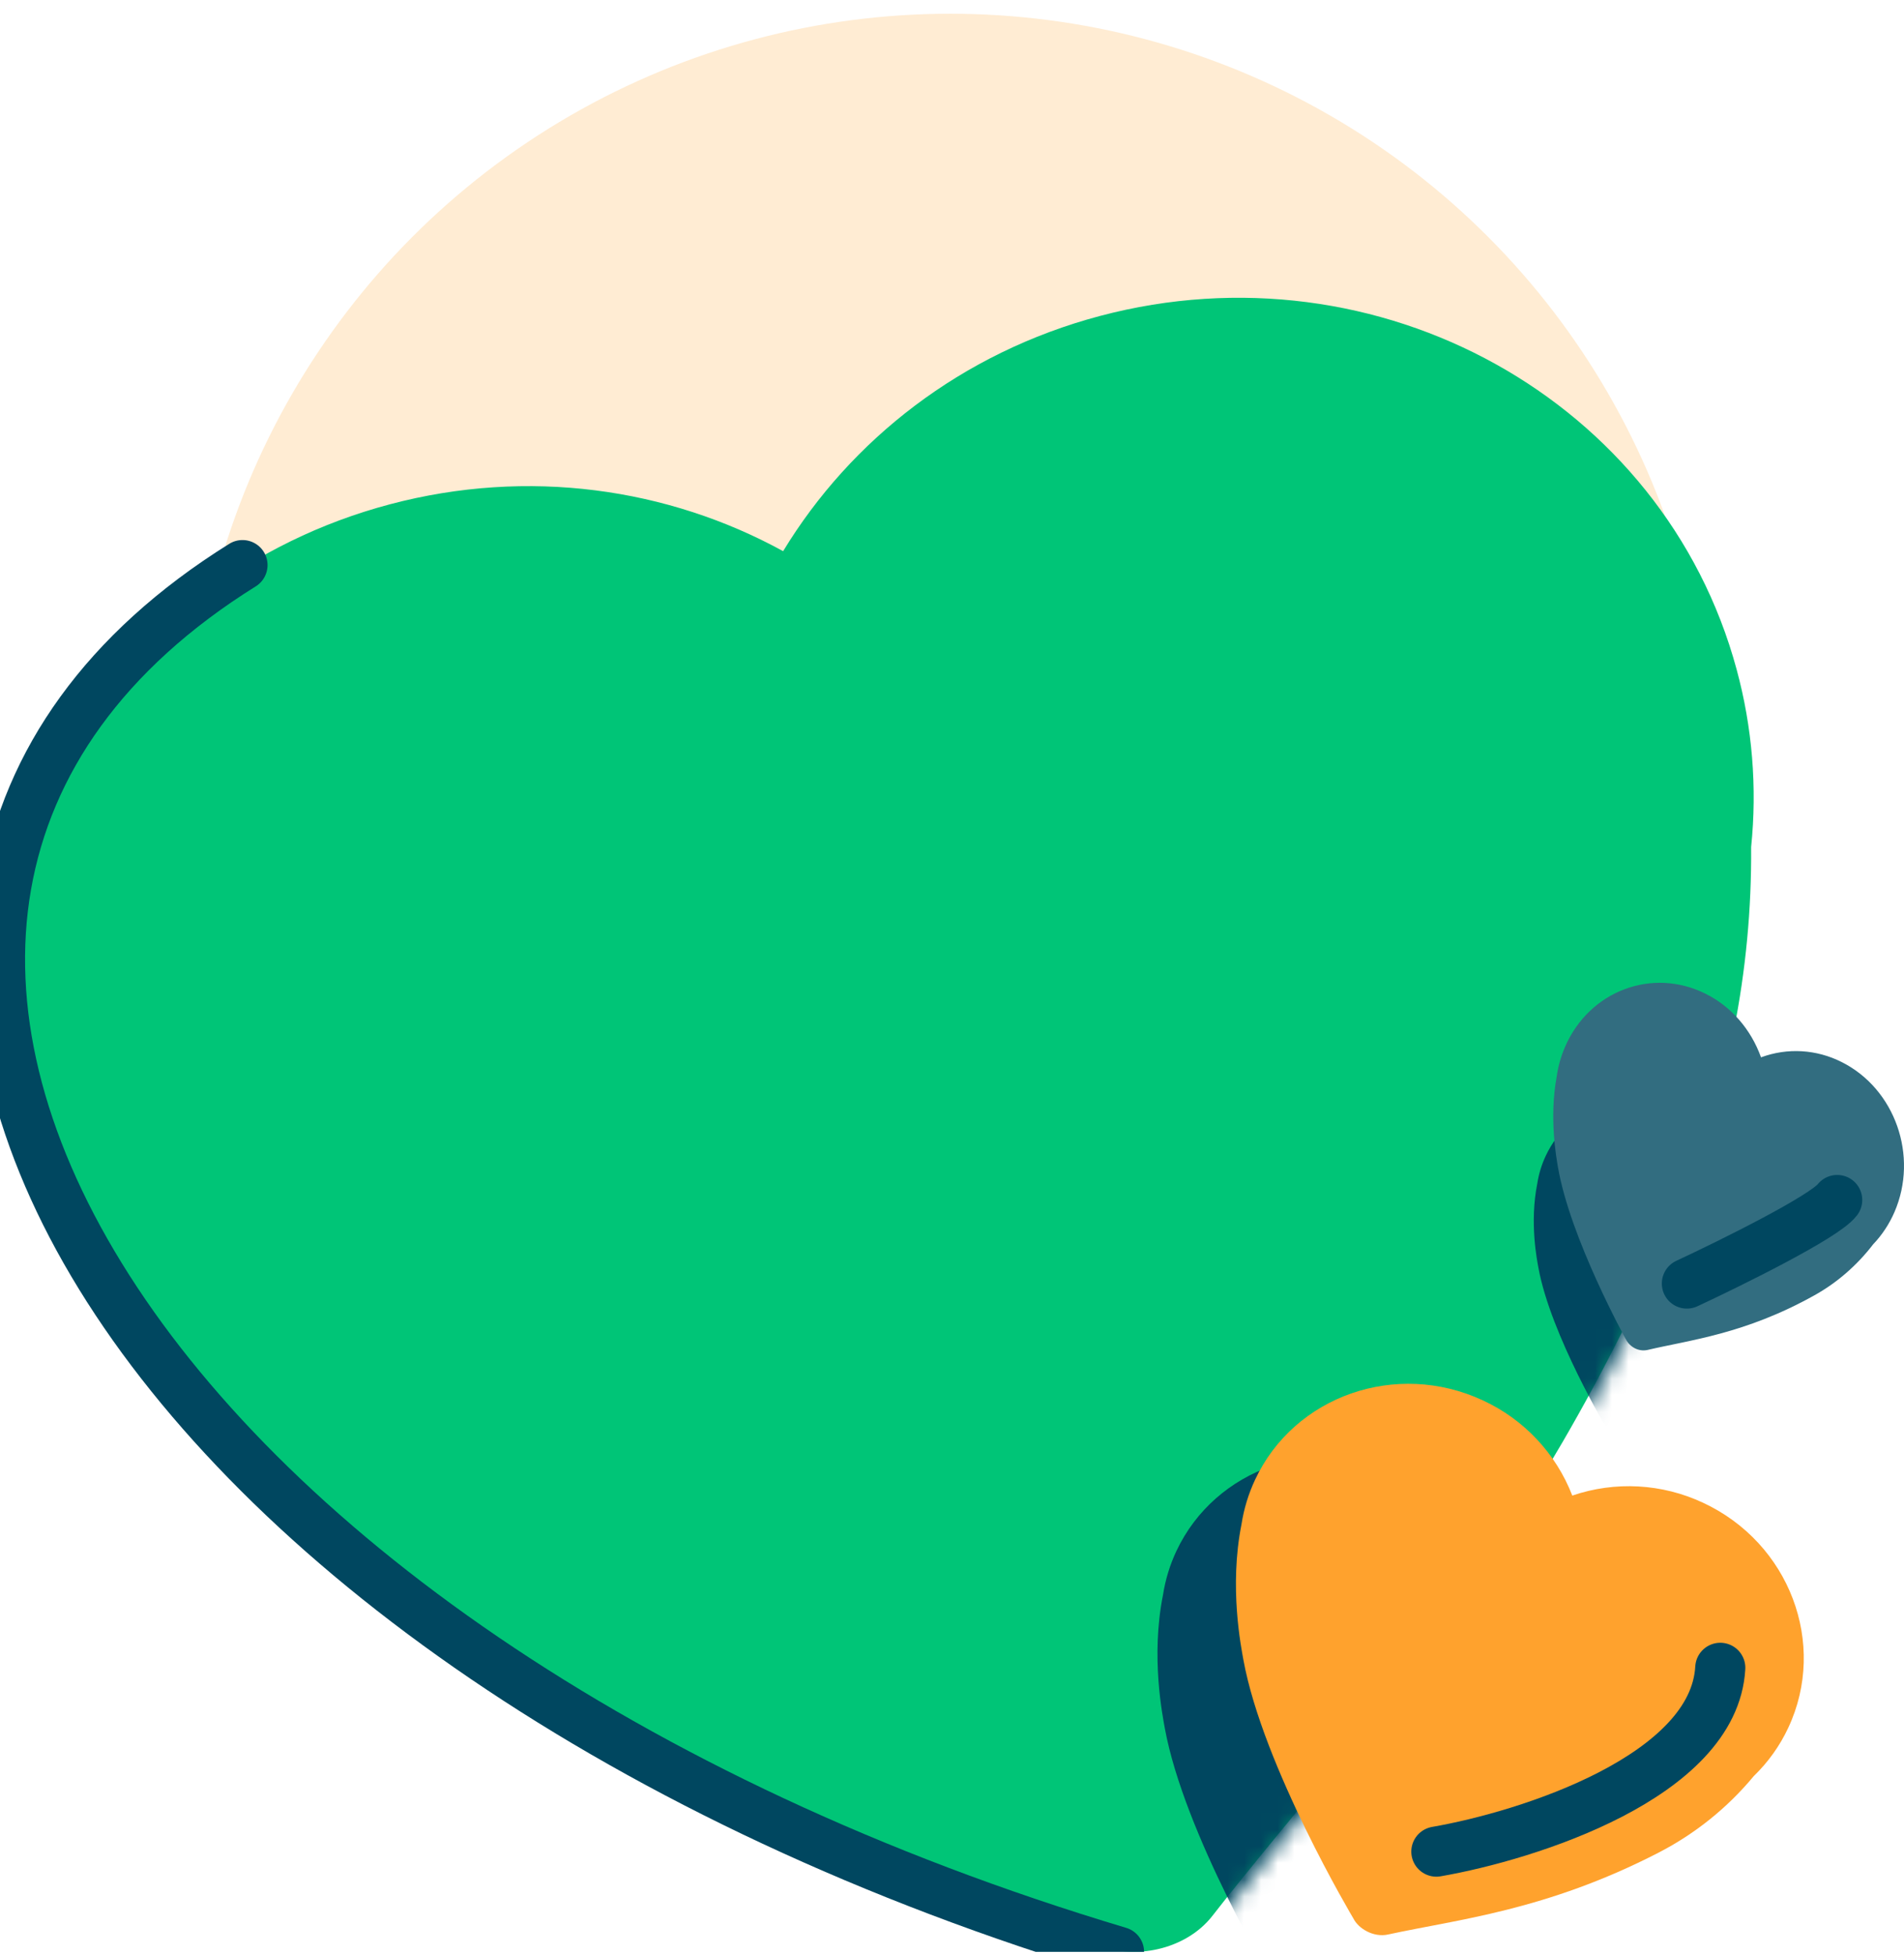 <svg width="114" height="117" viewBox="0 0 114 117" fill="none" xmlns="http://www.w3.org/2000/svg">
<g clip-path="url(#clip0_283_2383)">
<circle opacity="0.21" cx="56.895" cy="46.322" r="45.5" fill="#FFA22D"/>
<path d="M103.978 40.064C99.616 23.956 82.551 14.485 65.863 18.91C57.572 21.108 50.935 26.328 46.889 32.989C40.016 29.219 31.632 27.986 23.342 30.184C6.653 34.608 -3.34 51.254 1.023 67.361C1.754 70.072 2.872 72.666 4.343 75.065C9.948 85.168 18.674 92.048 20.419 93.482C35.615 105.963 65.893 116.44 65.893 116.44C67.817 117.274 70.955 116.767 72.595 114.662C80.396 104.652 91.73 93.191 100.57 72.229C103.449 65.412 104.904 58.09 104.847 50.702C105.214 47.133 104.919 43.528 103.978 40.064Z" fill="#00C577"/>
<mask id="mask0_283_2383" style="mask-type:alpha" maskUnits="userSpaceOnUse" x="0" y="17" width="106" height="100">
<path d="M104.525 39.755C100.157 23.583 83.068 14.073 66.357 18.517C58.054 20.723 51.409 25.964 47.356 32.652C40.474 28.866 32.079 27.629 23.777 29.836C7.065 34.278 -2.942 50.99 1.427 67.163C2.159 69.884 3.278 72.489 4.751 74.897C10.364 85.041 19.102 91.949 20.85 93.388C36.067 105.92 66.387 116.438 66.387 116.438C68.314 117.276 71.456 116.767 73.099 114.653C80.91 104.603 92.26 93.096 101.112 72.05C103.995 65.206 105.452 57.853 105.395 50.436C105.762 46.853 105.468 43.233 104.525 39.755Z" fill="#00C577"/>
</mask>
<g mask="url(#mask0_283_2383)">
<path d="M112.609 78.449C114.089 75.304 112.651 71.534 109.401 70.029C107.86 69.31 106.096 69.214 104.485 69.762C103.871 68.185 102.664 66.907 101.118 66.197C97.867 64.693 94.033 66.024 92.553 69.171C92.304 69.7 92.132 70.261 92.043 70.839C91.572 73.191 92.032 75.439 92.116 75.904C92.85 79.906 96.253 85.586 96.253 85.586C96.38 85.809 96.575 85.986 96.808 86.094C97.043 86.203 97.305 86.236 97.558 86.189C100.148 85.626 103.497 85.3 107.73 83.123C109.107 82.417 110.326 81.442 111.313 80.257C111.853 79.737 112.292 79.125 112.609 78.449Z" fill="#004760"/>
<path d="M102.046 107.456C104.378 102.497 102.113 96.556 96.989 94.185C94.56 93.051 91.781 92.901 89.241 93.764C88.275 91.279 86.371 89.264 83.934 88.146C78.811 85.775 72.768 87.873 70.436 92.831C70.044 93.665 69.774 94.55 69.633 95.46C68.89 99.168 69.615 102.719 69.743 103.443C70.899 109.752 76.262 118.702 76.262 118.702C76.567 119.314 77.462 119.841 78.32 119.655C82.404 118.768 87.68 118.252 94.351 114.828C96.521 113.716 98.443 112.179 99.999 110.31C100.851 109.491 101.545 108.523 102.046 107.456V107.456Z" fill="#004760"/>
</g>
<path d="M113.428 72.547C114.882 69.193 113.469 65.173 110.273 63.568C108.757 62.801 107.024 62.699 105.439 63.283C104.836 61.602 103.648 60.239 102.128 59.482C98.931 57.878 95.162 59.297 93.707 62.653C93.462 63.217 93.293 63.816 93.206 64.431C92.742 66.94 93.195 69.336 93.277 69.833C93.999 74.1 97.345 80.157 97.345 80.157C97.47 80.394 97.661 80.583 97.891 80.699C98.121 80.814 98.379 80.85 98.629 80.8C101.175 80.2 104.467 79.852 108.63 77.53C109.984 76.778 111.183 75.738 112.153 74.474C112.683 73.92 113.115 73.267 113.428 72.547Z" fill="#326D80"/>
<path d="M101 76.822C103.684 75.572 109.242 72.822 110 71.822" stroke="#004760" stroke-width="3" stroke-linecap="round"/>
<path d="M107.073 103.405C109.428 98.374 107.14 92.346 101.965 89.94C99.511 88.79 96.704 88.636 94.139 89.513C93.163 86.991 91.241 84.946 88.779 83.812C83.604 81.406 77.5 83.535 75.145 88.566C74.749 89.412 74.476 90.31 74.333 91.233C73.583 94.996 74.316 98.599 74.445 99.334C75.612 105.735 81.029 114.816 81.029 114.816C81.337 115.438 82.241 115.972 83.108 115.783C87.233 114.883 92.562 114.36 99.3 110.886C101.493 109.757 103.433 108.198 105.005 106.302C105.866 105.47 106.567 104.489 107.073 103.405V103.405Z" fill="#FFA22D"/>
<path d="M14.519 33.822C-18.577 54.455 7.427 99.003 67 116.822" stroke="#004760" stroke-width="3" stroke-linecap="round"/>
<path d="M86 110.822C91.513 109.865 102.632 106.326 103 99.822" stroke="#004760" stroke-width="3" stroke-linecap="round"/>
</g>
<defs>
<clipPath id="clip0_283_2383">
<rect width="114" height="116" fill="white" transform="translate(0 0.822)"/>
</clipPath>
</defs>
</svg>
